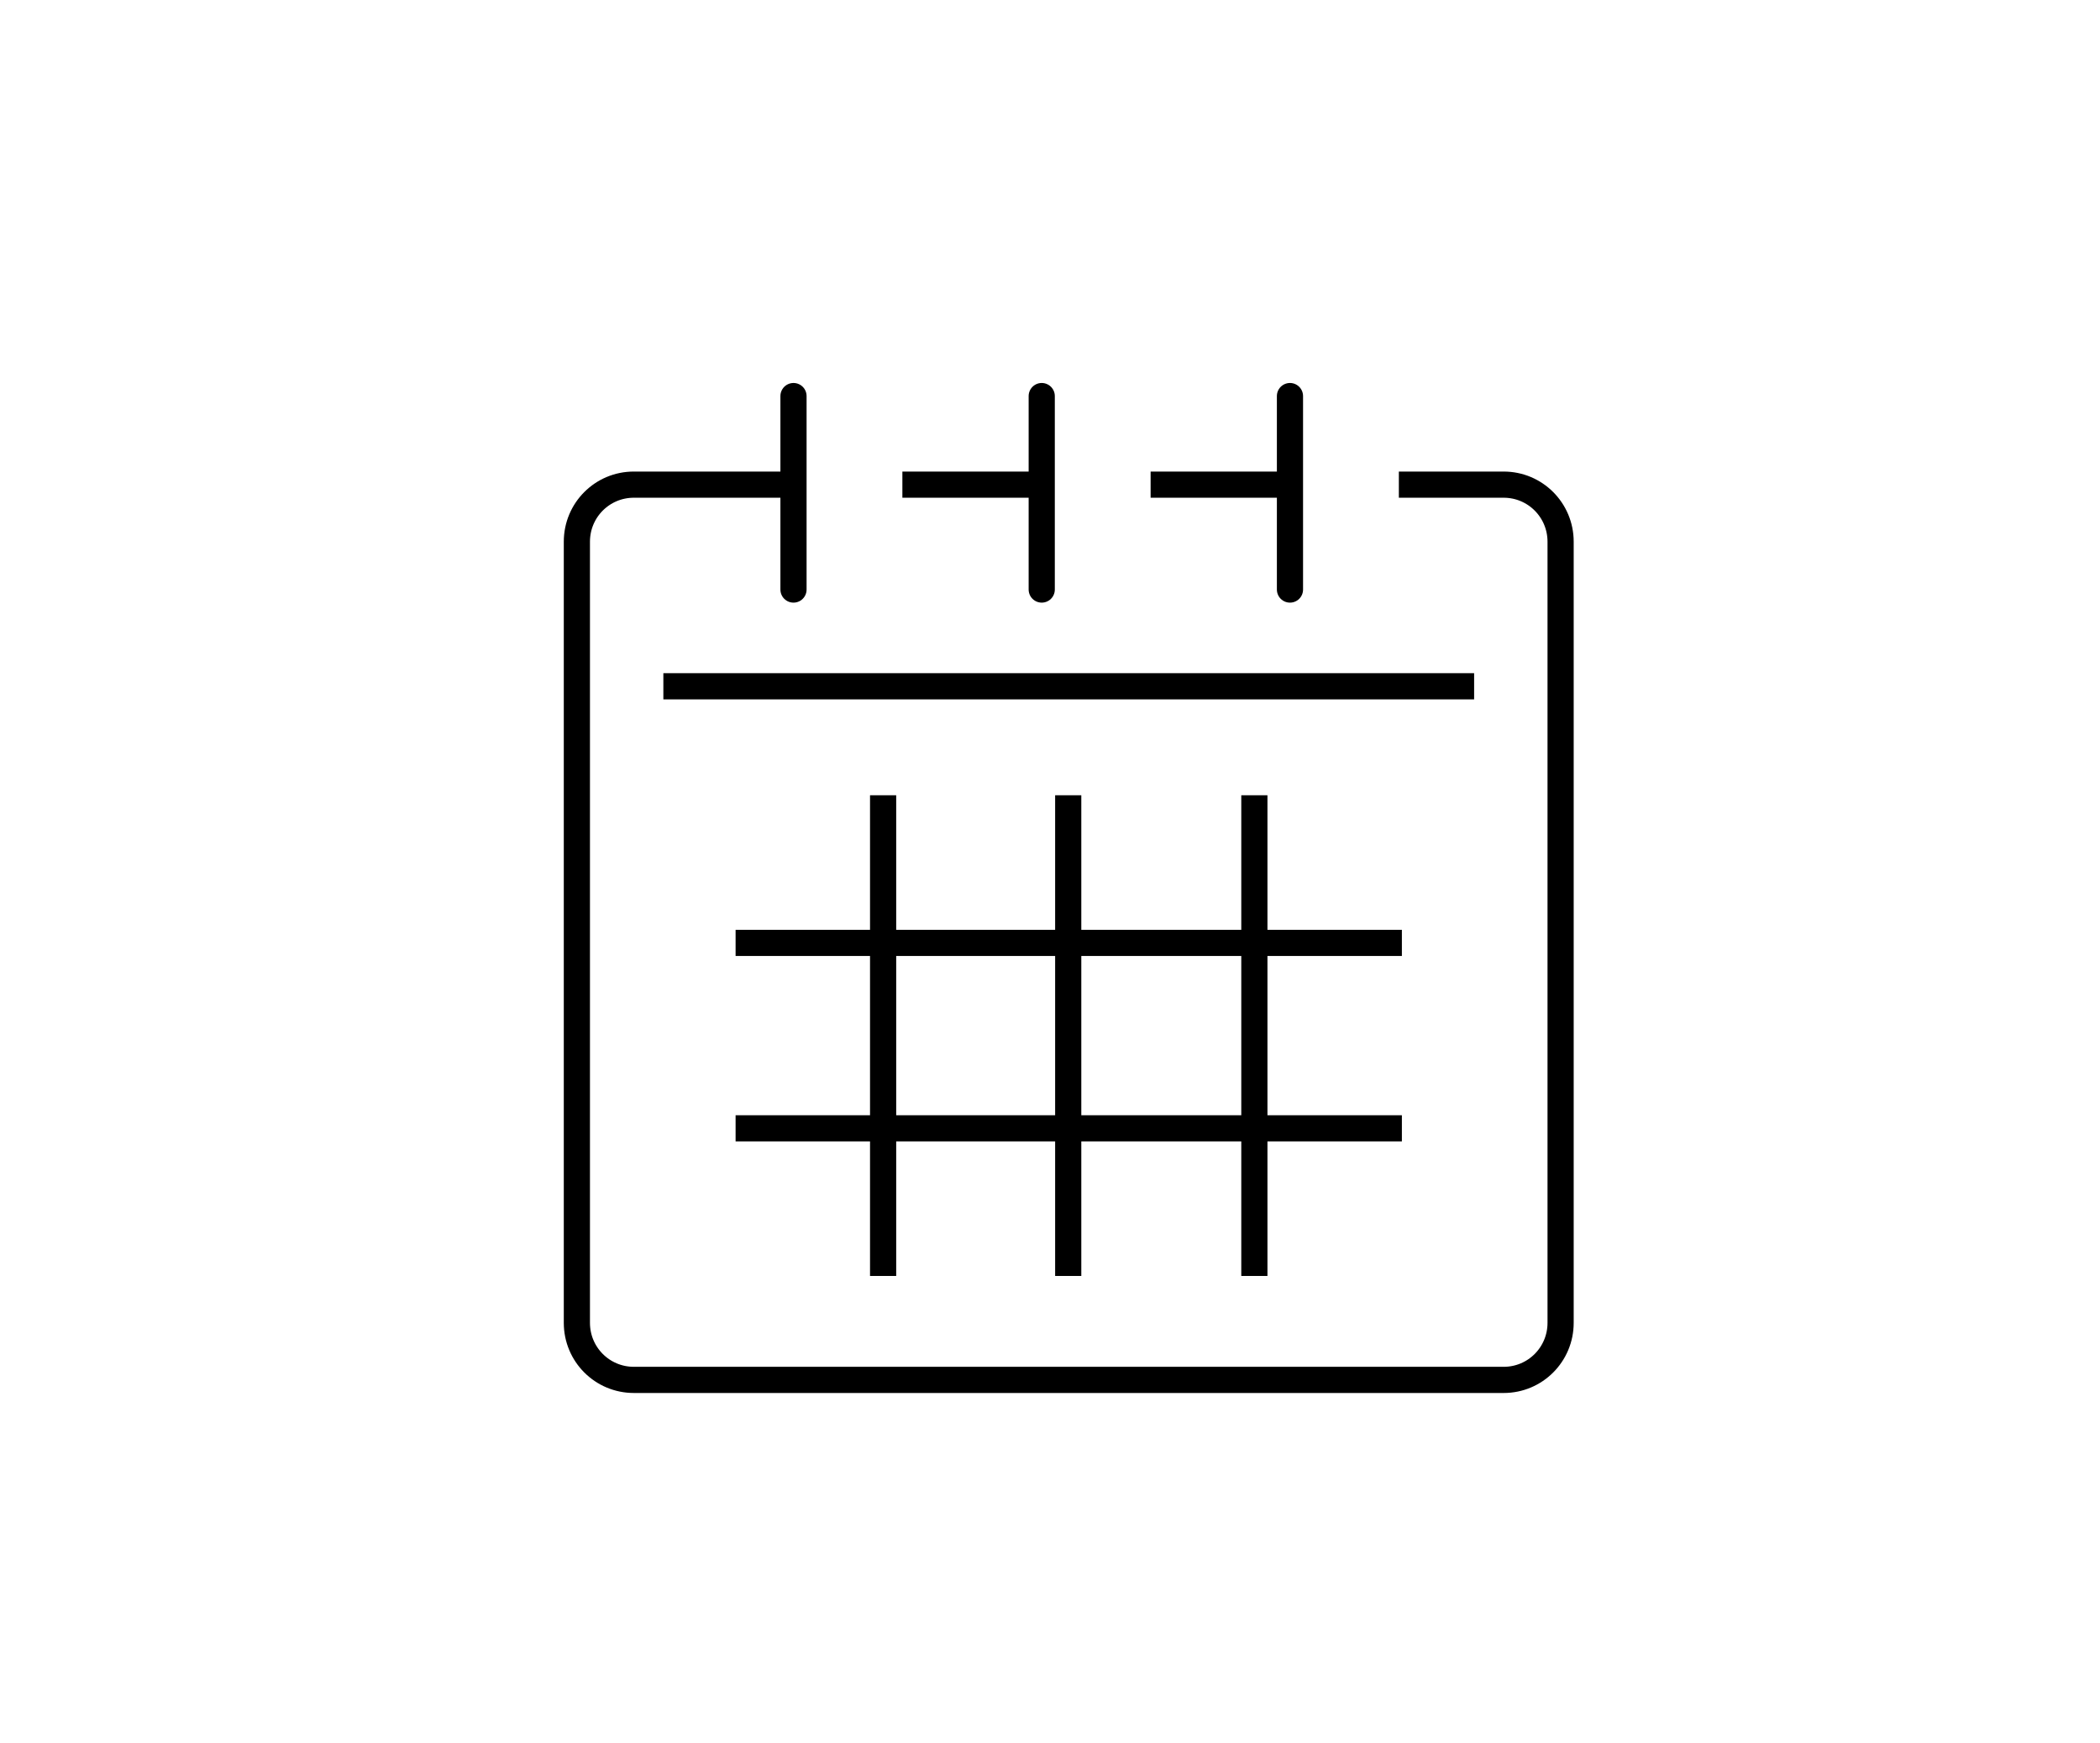 <?xml version="1.0" encoding="UTF-8"?><svg id="Layer_37" xmlns="http://www.w3.org/2000/svg" viewBox="0 0 200.58 166.5"><defs><style>.cls-1,.cls-2{fill:none;stroke:#000;stroke-linejoin:round;stroke-width:2.5px;}.cls-2{stroke-linecap:round;}</style></defs><path class="cls-1" d="m133.61,46.29h10.01c3.01,0,5.44,2.43,5.44,5.45v74.61c0,3.02-2.43,5.45-5.44,5.45H60.54c-3.01,0-5.44-2.43-5.44-5.45V51.74c0-3.02,2.43-5.45,5.44-5.45h14.87"/><line class="cls-1" x1="63.36" y1="65.55" x2="140.8" y2="65.55"/><line class="cls-1" x1="109.9" y1="46.29" x2="122.83" y2="46.29"/><line class="cls-1" x1="86.19" y1="46.29" x2="99.12" y2="46.29"/><line class="cls-1" x1="70.26" y1="90.06" x2="133.9" y2="90.06"/><line class="cls-1" x1="70.26" y1="107.77" x2="133.9" y2="107.77"/><line class="cls-1" x1="102.03" y1="121.87" x2="102.03" y2="75.96"/><line class="cls-1" x1="84.35" y1="121.87" x2="84.35" y2="75.96"/><line class="cls-1" x1="119.81" y1="121.87" x2="119.81" y2="75.96"/><line class="cls-2" x1="75.79" y1="37.83" x2="75.79" y2="56.31"/><line class="cls-2" x1="123.21" y1="37.83" x2="123.21" y2="56.31"/><line class="cls-2" x1="99.5" y1="37.83" x2="99.5" y2="56.31"/></svg>